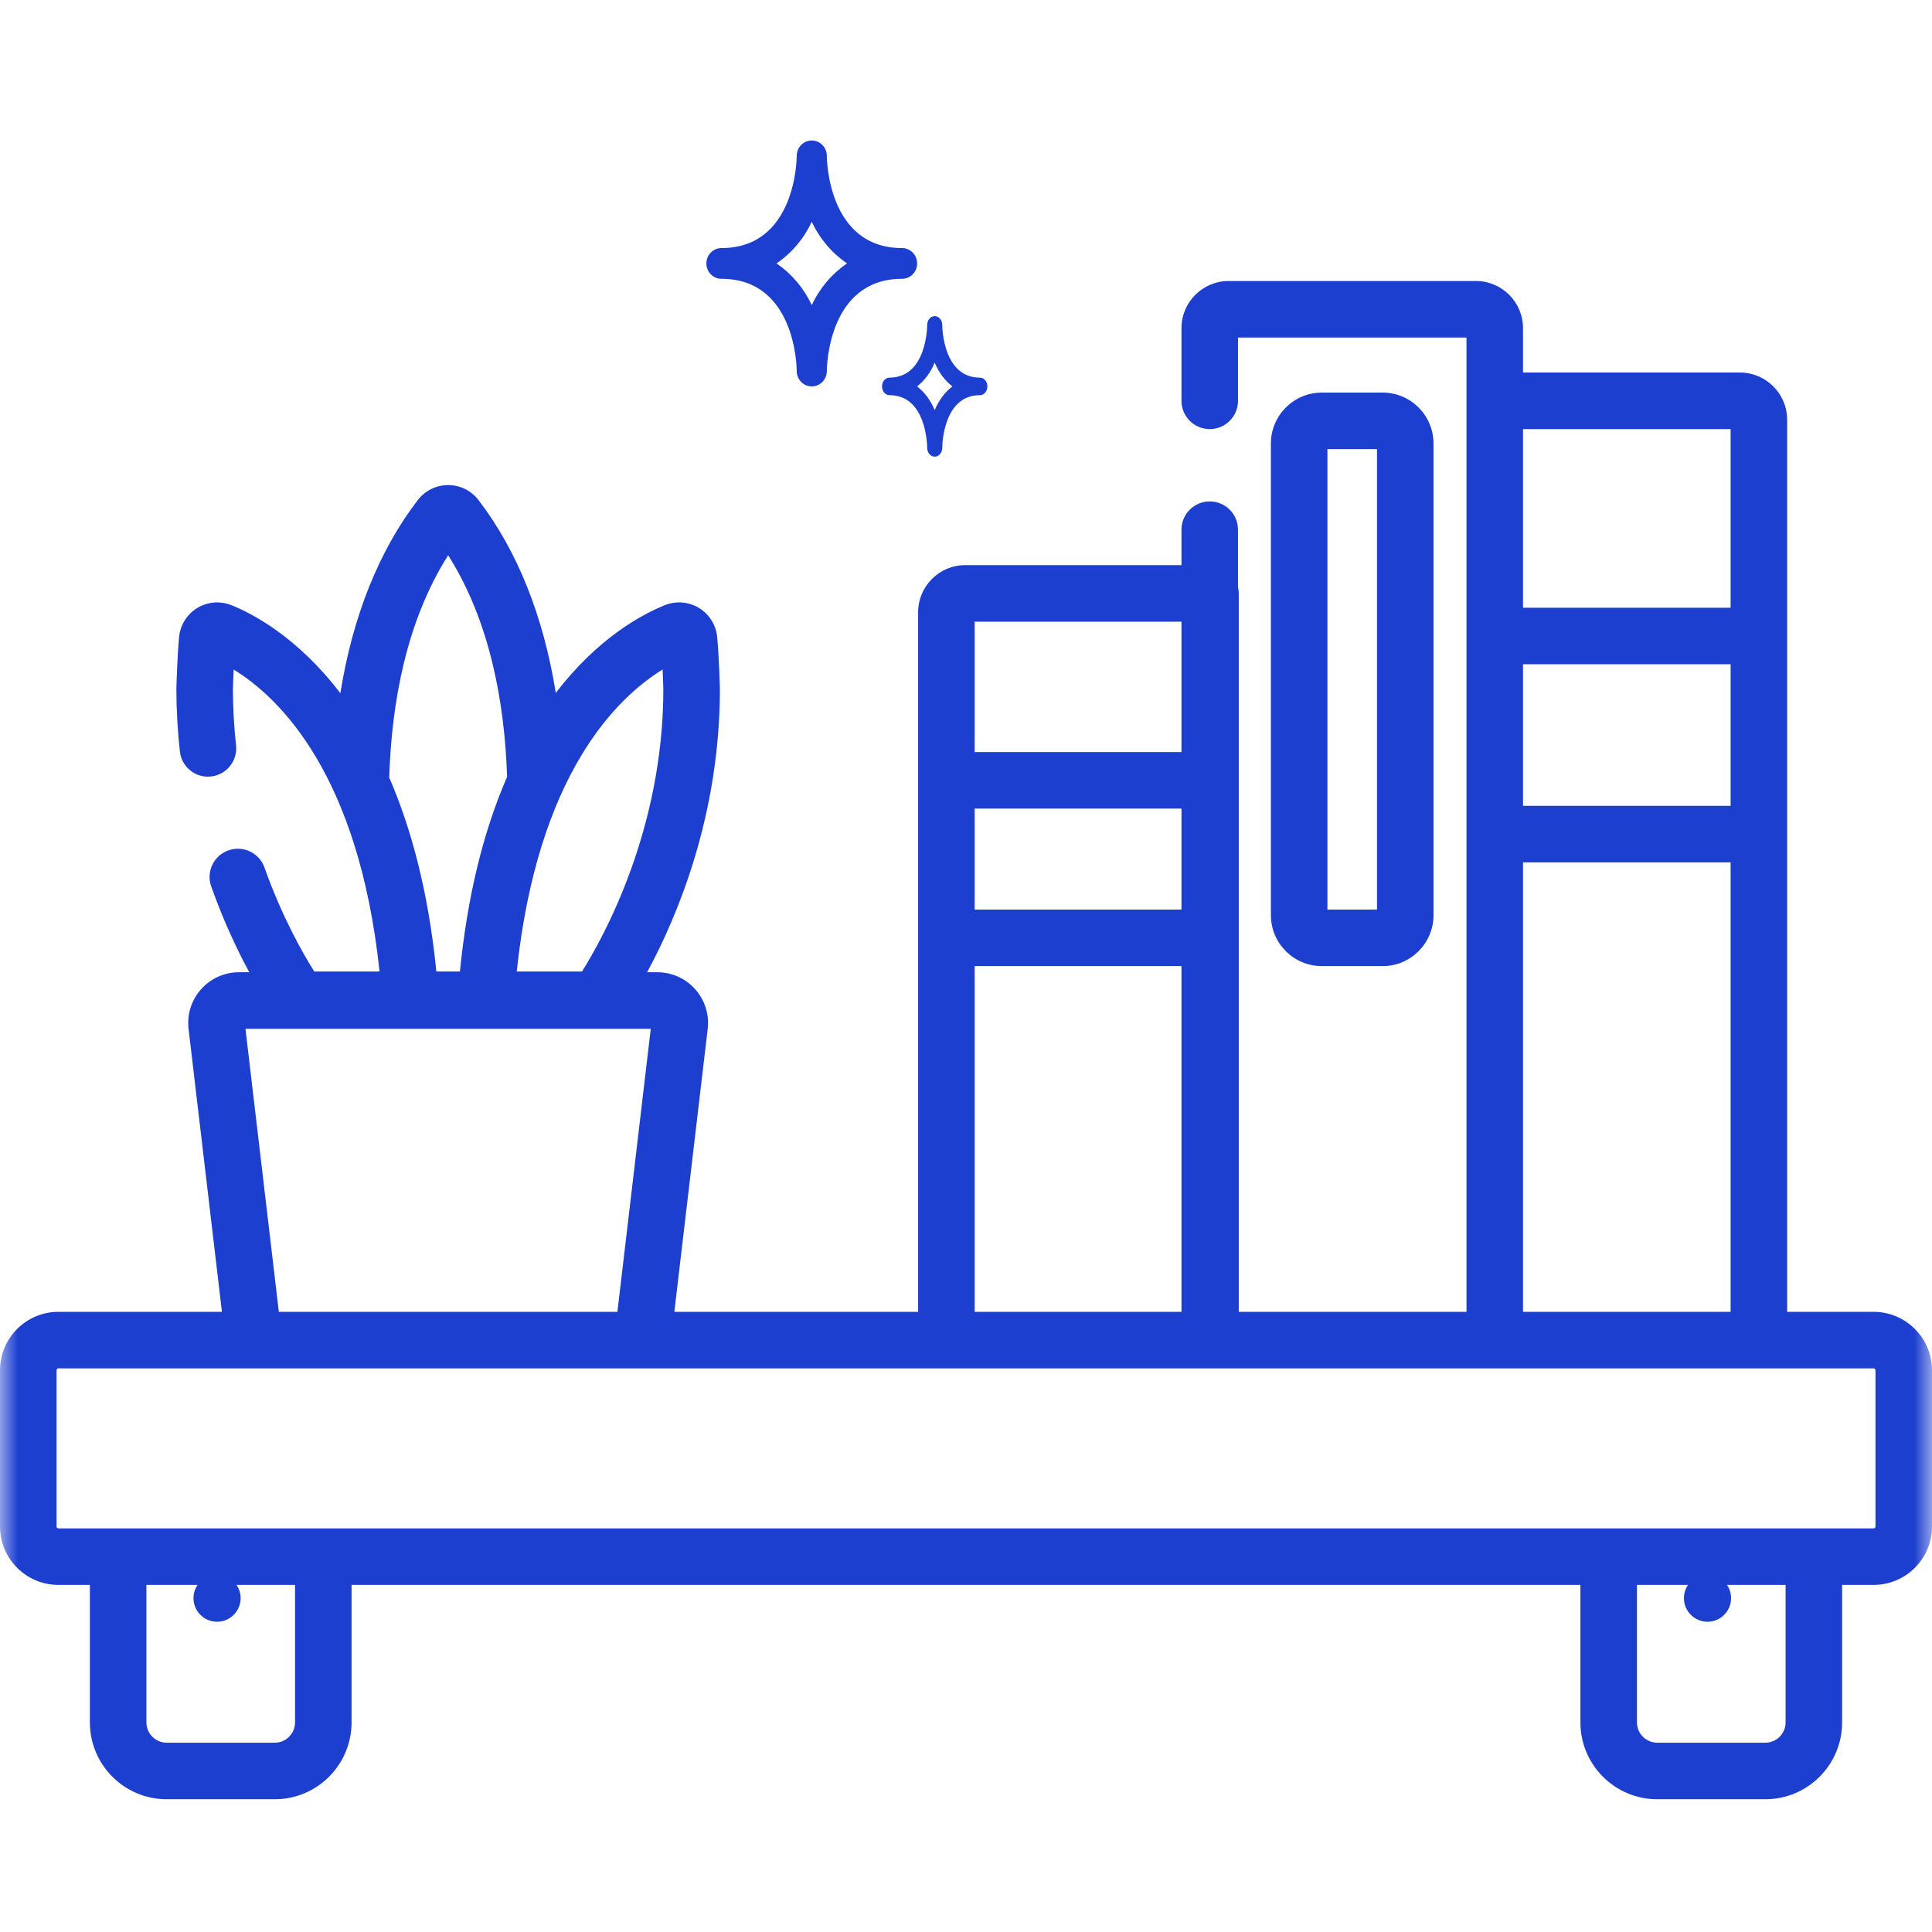 <svg width="55" height="55" viewBox="0 0 55 55" fill="none" xmlns="http://www.w3.org/2000/svg">
<g clip-path="url(#clip0_92_1120)">
<mask id="mask0_92_1120" style="mask-type:luminance" maskUnits="userSpaceOnUse" x="0" y="0" width="55" height="55">
<path d="M55 0H0V55H55V0Z" fill="white"/>
</mask>
<g mask="url(#mask0_92_1120)">
<path d="M49.28 45.496C49.28 45.867 48.979 46.168 48.609 46.168C48.238 46.168 47.938 45.867 47.938 45.496C47.938 45.126 48.238 44.825 48.609 44.825C48.979 44.825 49.28 45.126 49.28 45.496Z" fill="#1D3FD0"/>
<path d="M6.85 45.496C6.85 45.867 6.55 46.168 6.179 46.168C5.808 46.168 5.508 45.867 5.508 45.496C5.508 45.126 5.808 44.825 6.179 44.825C6.55 44.825 6.85 45.126 6.85 45.496Z" fill="#1D3FD0"/>
<path d="M39.361 27.503C40.159 27.503 40.809 26.853 40.809 26.055V12.625C40.809 11.826 40.159 11.176 39.361 11.176H37.629C36.83 11.176 36.18 11.826 36.18 12.625V26.055C36.18 26.853 36.83 27.503 37.629 27.503H39.361ZM37.789 12.785H39.2V25.894H37.789V12.785Z" fill="#1D3FD0"/>
<path d="M53.337 37.345H50.876V11.947C50.876 11.208 50.274 10.606 49.535 10.606H43.357V9.341C43.357 8.602 42.756 8 42.016 8H34.975C34.236 8 33.634 8.602 33.634 9.341V11.411C33.634 11.855 33.994 12.216 34.439 12.216C34.883 12.216 35.243 11.855 35.243 11.411V9.61H41.748V37.345H35.265V16.893C35.265 16.83 35.257 16.77 35.243 16.711V15.079C35.243 14.634 34.883 14.274 34.439 14.274C33.994 14.274 33.634 14.635 33.634 15.079V16.088H27.478C26.738 16.088 26.137 16.69 26.137 17.43V37.345H19.197L20.147 29.29C20.195 28.881 20.066 28.47 19.792 28.163C19.519 27.855 19.126 27.678 18.714 27.678H18.422C19.265 26.122 20.494 23.235 20.494 19.615C20.494 19.608 20.494 19.601 20.494 19.594C20.493 19.557 20.469 18.673 20.416 18.13C20.383 17.791 20.189 17.484 19.899 17.307C19.608 17.131 19.246 17.1 18.929 17.227C18.272 17.491 17.018 18.163 15.822 19.726C15.471 17.545 14.731 15.682 13.622 14.237C13.414 13.965 13.099 13.81 12.758 13.81C12.416 13.81 12.101 13.965 11.893 14.237C10.783 15.684 10.041 17.549 9.689 19.734C8.468 18.134 7.188 17.468 6.585 17.227C6.269 17.101 5.907 17.131 5.616 17.307C5.325 17.484 5.132 17.791 5.099 18.13C5.046 18.673 5.022 19.557 5.022 19.594C5.022 19.601 5.021 19.608 5.021 19.615C5.021 20.204 5.055 20.802 5.121 21.394C5.17 21.836 5.567 22.154 6.009 22.105C6.451 22.055 6.769 21.658 6.72 21.216C6.661 20.687 6.631 20.152 6.631 19.625C6.632 19.574 6.639 19.338 6.652 19.06C7.958 19.863 10.21 22.042 10.805 27.657H8.947C8.632 27.159 8.035 26.119 7.529 24.697C7.38 24.278 6.919 24.059 6.501 24.209C6.082 24.358 5.864 24.817 6.013 25.236C6.368 26.235 6.762 27.061 7.096 27.678H6.801C6.389 27.678 5.996 27.855 5.723 28.163C5.449 28.47 5.32 28.881 5.368 29.29L6.318 37.345H1.663C0.746 37.345 0 38.091 0 39.008V43.456C0 44.373 0.746 45.119 1.663 45.119H2.559V49.034C2.559 50.24 3.539 51.221 4.745 51.221H7.822C9.028 51.221 10.008 50.24 10.008 49.034V45.119H44.991V49.034C44.991 50.24 45.972 51.221 47.178 51.221H50.255C51.461 51.221 52.441 50.24 52.441 49.034V45.119H53.337C54.254 45.119 55 44.373 55 43.456V39.008C55 38.091 54.254 37.345 53.337 37.345ZM43.357 12.216H49.267V17.301H43.357V12.216ZM43.357 18.91H49.267V22.94H43.357V18.91ZM43.357 24.55H49.267V37.345H43.357V24.55ZM27.746 17.698H33.634V21.411H27.746V17.698ZM27.746 23.02H33.634V25.894H27.746V23.02ZM27.746 27.503H33.634V37.345H27.746V27.503ZM18.863 19.06C18.876 19.339 18.883 19.574 18.884 19.625C18.881 23.614 17.182 26.68 16.568 27.657H14.71C15.306 22.042 17.557 19.863 18.863 19.06ZM12.758 15.807C13.946 17.683 14.366 19.994 14.436 22.115C13.753 23.683 13.304 25.537 13.093 27.657H12.422C12.193 25.36 11.696 23.553 11.08 22.134C11.147 20.009 11.565 17.689 12.758 15.807ZM18.526 29.288L17.576 37.345H7.938L6.988 29.288H18.526ZM8.399 49.034C8.399 49.352 8.14 49.611 7.823 49.611H4.745C4.427 49.611 4.168 49.352 4.168 49.034V45.119H8.399L8.399 49.034ZM50.832 49.034C50.832 49.352 50.573 49.611 50.255 49.611H47.178C46.86 49.611 46.601 49.352 46.601 49.034V45.119H50.832V49.034ZM53.391 43.456C53.391 43.486 53.367 43.51 53.337 43.51H1.663C1.634 43.51 1.61 43.486 1.61 43.456V39.008C1.61 38.979 1.634 38.954 1.663 38.954H53.337C53.367 38.954 53.391 38.979 53.391 39.008V43.456Z" fill="#1D3FD0"/>
<path d="M22.681 10.562V10.565C22.682 10.807 22.875 11.001 23.112 11C23.348 10.999 23.539 10.802 23.538 10.56C23.538 10.453 23.574 7.937 25.681 7.937C25.918 7.937 26.109 7.741 26.109 7.499C26.109 7.258 25.918 7.062 25.681 7.062C23.574 7.062 23.538 4.545 23.538 4.439V4.436C23.537 4.194 23.345 3.999 23.108 4C22.871 4.001 22.68 4.197 22.681 4.439C22.681 4.546 22.645 7.062 20.538 7.062C20.301 7.062 20.109 7.258 20.109 7.499C20.109 7.741 20.301 7.937 20.538 7.937C22.645 7.937 22.681 10.454 22.681 10.56V10.562ZM22.105 7.499C22.539 7.204 22.886 6.794 23.109 6.313C23.333 6.794 23.68 7.204 24.114 7.499C23.68 7.795 23.333 8.205 23.109 8.686C22.886 8.205 22.539 7.795 22.105 7.499Z" fill="#1D3FD0"/>
<path d="M26.395 12.75V12.752C26.396 12.889 26.492 13.001 26.611 13C26.729 12.999 26.824 12.887 26.824 12.749C26.824 12.688 26.842 11.25 27.895 11.25C28.013 11.25 28.109 11.138 28.109 11C28.109 10.862 28.013 10.75 27.895 10.75C26.842 10.75 26.824 9.311 26.824 9.251V9.249C26.823 9.111 26.727 9 26.609 9C26.49 9 26.395 9.113 26.395 9.251C26.395 9.312 26.377 10.75 25.324 10.75C25.205 10.75 25.109 10.862 25.109 11C25.109 11.138 25.205 11.25 25.324 11.25C26.377 11.25 26.395 12.688 26.395 12.749V12.75ZM26.107 11C26.324 10.831 26.498 10.597 26.609 10.322C26.721 10.597 26.895 10.831 27.112 11C26.895 11.168 26.721 11.403 26.609 11.678C26.498 11.403 26.324 11.168 26.107 11Z" fill="#1D3FD0"/>
</g>
</g>
<defs>
<clipPath id="clip0_92_1120">
<rect width="55" height="55" fill="white"/>
</clipPath>
</defs>
</svg>
